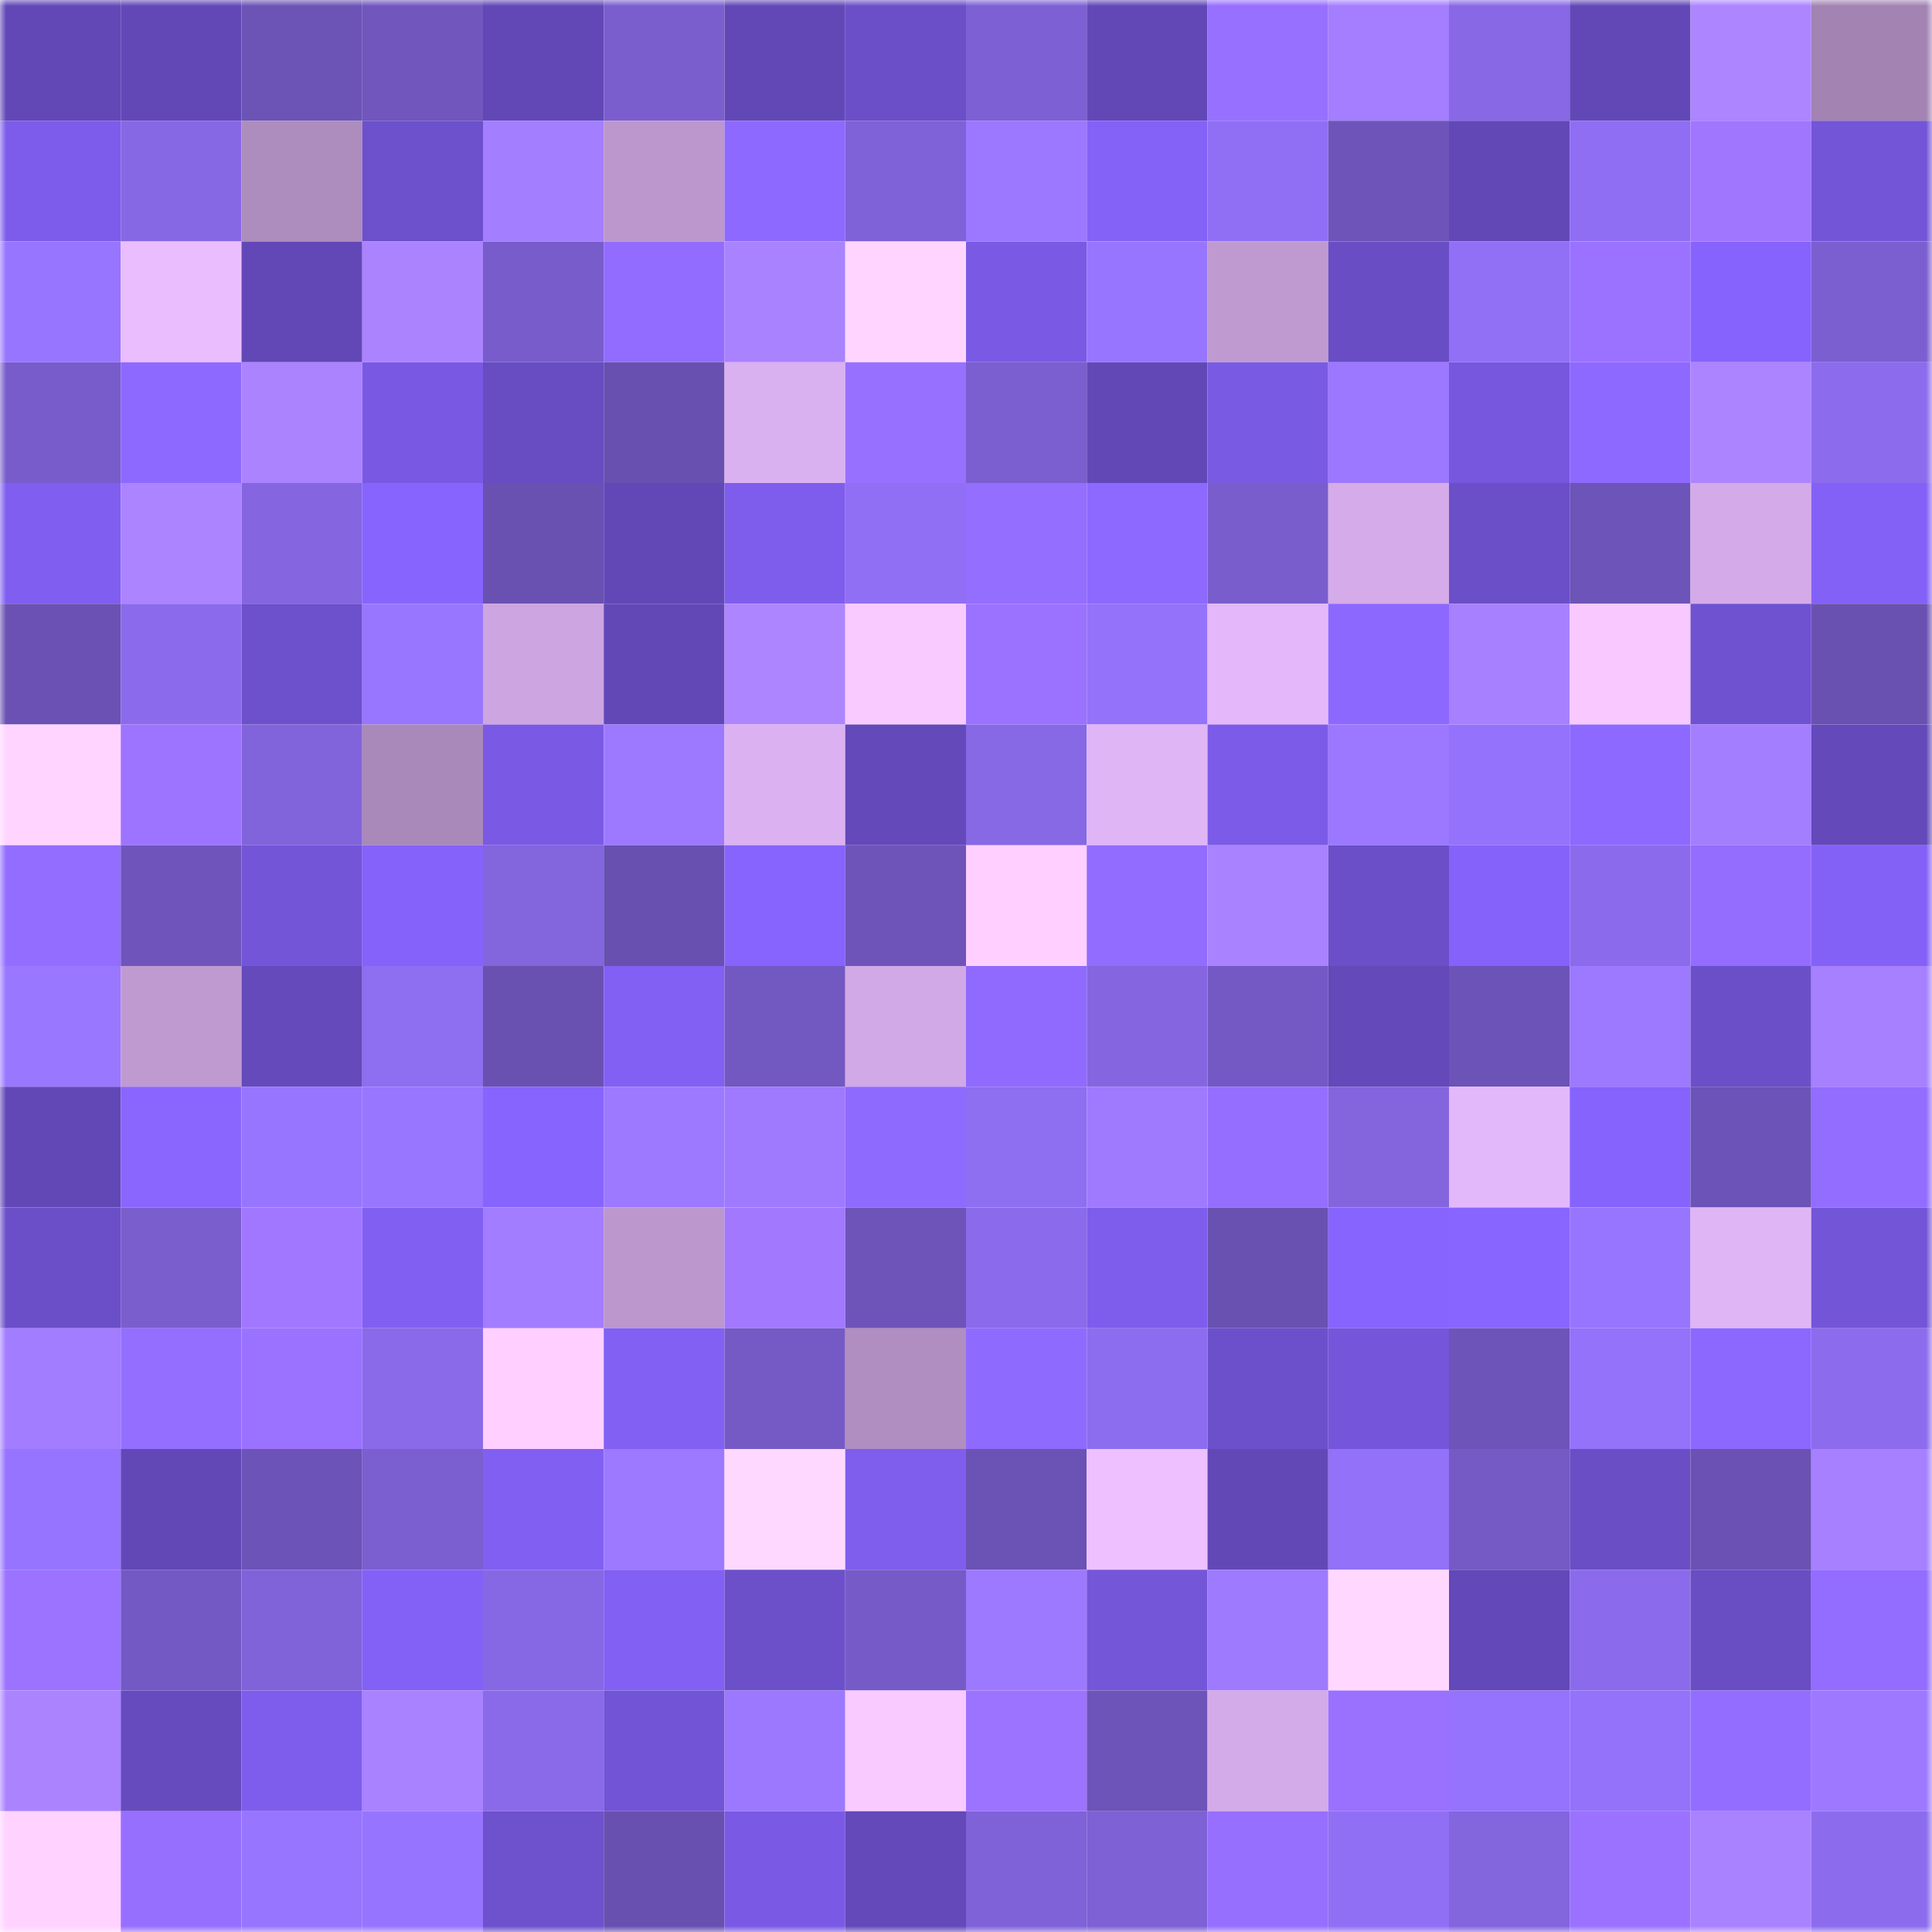 <svg viewBox="0 0 160 160" fill="none" role="img" xmlns="http://www.w3.org/2000/svg" width="240" height="240" name="linea%2Cvados3100.linea.eth"><mask id="682199770" mask-type="alpha" maskUnits="userSpaceOnUse" x="0" y="0" width="160" height="160"><rect width="160" height="160" fill="#FFFFFF"></rect></mask><g mask="url(#682199770)"><rect x="0" y="0" width="10" height="10" fill="#6248b7"></rect><rect x="10" y="0" width="10" height="10" fill="#6248b7"></rect><rect x="20" y="0" width="10" height="10" fill="#6c53b6"></rect><rect x="30" y="0" width="10" height="10" fill="#7056bd"></rect><rect x="40" y="0" width="10" height="10" fill="#6248b7"></rect><rect x="50" y="0" width="10" height="10" fill="#7a5ece"></rect><rect x="60" y="0" width="10" height="10" fill="#6248b7"></rect><rect x="70" y="0" width="10" height="10" fill="#6b4fc8"></rect><rect x="80" y="0" width="10" height="10" fill="#7d60d3"></rect><rect x="90" y="0" width="10" height="10" fill="#6248b7"></rect><rect x="100" y="0" width="10" height="10" fill="#9770ff"></rect><rect x="110" y="0" width="10" height="10" fill="#a47eff"></rect><rect x="120" y="0" width="10" height="10" fill="#8868e5"></rect><rect x="130" y="0" width="10" height="10" fill="#6248b7"></rect><rect x="140" y="0" width="10" height="10" fill="#ac85ff"></rect><rect x="150" y="0" width="10" height="10" fill="#a283b2"></rect><rect x="0" y="10" width="10" height="10" fill="#7d5ceb"></rect><rect x="10" y="10" width="10" height="10" fill="#8768e4"></rect><rect x="20" y="10" width="10" height="10" fill="#ad8cbe"></rect><rect x="30" y="10" width="10" height="10" fill="#6d50cc"></rect><rect x="40" y="10" width="10" height="10" fill="#a37eff"></rect><rect x="50" y="10" width="10" height="10" fill="#bb97ce"></rect><rect x="60" y="10" width="10" height="10" fill="#8e69ff"></rect><rect x="70" y="10" width="10" height="10" fill="#7f62d7"></rect><rect x="80" y="10" width="10" height="10" fill="#9b78ff"></rect><rect x="90" y="10" width="10" height="10" fill="#8462f8"></rect><rect x="100" y="10" width="10" height="10" fill="#916ff4"></rect><rect x="110" y="10" width="10" height="10" fill="#6e54b9"></rect><rect x="120" y="10" width="10" height="10" fill="#6248b7"></rect><rect x="130" y="10" width="10" height="10" fill="#8f6ef3"></rect><rect x="140" y="10" width="10" height="10" fill="#a076ff"></rect><rect x="150" y="10" width="10" height="10" fill="#7355d8"></rect><rect x="0" y="20" width="10" height="10" fill="#9875ff"></rect><rect x="10" y="20" width="10" height="10" fill="#eabdff"></rect><rect x="20" y="20" width="10" height="10" fill="#6248b7"></rect><rect x="30" y="20" width="10" height="10" fill="#ab83ff"></rect><rect x="40" y="20" width="10" height="10" fill="#785ccb"></rect><rect x="50" y="20" width="10" height="10" fill="#926cff"></rect><rect x="60" y="20" width="10" height="10" fill="#a982ff"></rect><rect x="70" y="20" width="10" height="10" fill="#ffd5ff"></rect><rect x="80" y="20" width="10" height="10" fill="#7a5ae5"></rect><rect x="90" y="20" width="10" height="10" fill="#9875ff"></rect><rect x="100" y="20" width="10" height="10" fill="#bf9ad1"></rect><rect x="110" y="20" width="10" height="10" fill="#694dc4"></rect><rect x="120" y="20" width="10" height="10" fill="#9270f6"></rect><rect x="130" y="20" width="10" height="10" fill="#9b72ff"></rect><rect x="140" y="20" width="10" height="10" fill="#8763fd"></rect><rect x="150" y="20" width="10" height="10" fill="#7b5fd0"></rect><rect x="0" y="30" width="10" height="10" fill="#785ccb"></rect><rect x="10" y="30" width="10" height="10" fill="#8e69ff"></rect><rect x="20" y="30" width="10" height="10" fill="#ab83ff"></rect><rect x="30" y="30" width="10" height="10" fill="#7959e3"></rect><rect x="40" y="30" width="10" height="10" fill="#674cc2"></rect><rect x="50" y="30" width="10" height="10" fill="#6850b0"></rect><rect x="60" y="30" width="10" height="10" fill="#dab1f0"></rect><rect x="70" y="30" width="10" height="10" fill="#9870ff"></rect><rect x="80" y="30" width="10" height="10" fill="#7b5ecf"></rect><rect x="90" y="30" width="10" height="10" fill="#6248b7"></rect><rect x="100" y="30" width="10" height="10" fill="#795ae3"></rect><rect x="110" y="30" width="10" height="10" fill="#9b78ff"></rect><rect x="120" y="30" width="10" height="10" fill="#7657dd"></rect><rect x="130" y="30" width="10" height="10" fill="#8e69ff"></rect><rect x="140" y="30" width="10" height="10" fill="#ac84ff"></rect><rect x="150" y="30" width="10" height="10" fill="#8c6ced"></rect><rect x="0" y="40" width="10" height="10" fill="#805ef0"></rect><rect x="10" y="40" width="10" height="10" fill="#ac84ff"></rect><rect x="20" y="40" width="10" height="10" fill="#8566e0"></rect><rect x="30" y="40" width="10" height="10" fill="#8764fe"></rect><rect x="40" y="40" width="10" height="10" fill="#6951b2"></rect><rect x="50" y="40" width="10" height="10" fill="#6248b7"></rect><rect x="60" y="40" width="10" height="10" fill="#7e5ded"></rect><rect x="70" y="40" width="10" height="10" fill="#916ff4"></rect><rect x="80" y="40" width="10" height="10" fill="#946eff"></rect><rect x="90" y="40" width="10" height="10" fill="#8e69ff"></rect><rect x="100" y="40" width="10" height="10" fill="#795dcd"></rect><rect x="110" y="40" width="10" height="10" fill="#d5ace9"></rect><rect x="120" y="40" width="10" height="10" fill="#6a4fc8"></rect><rect x="130" y="40" width="10" height="10" fill="#6d54b8"></rect><rect x="140" y="40" width="10" height="10" fill="#d4abe8"></rect><rect x="150" y="40" width="10" height="10" fill="#8361f6"></rect><rect x="0" y="50" width="10" height="10" fill="#6a51b3"></rect><rect x="10" y="50" width="10" height="10" fill="#8b6beb"></rect><rect x="20" y="50" width="10" height="10" fill="#6d50cc"></rect><rect x="30" y="50" width="10" height="10" fill="#9976ff"></rect><rect x="40" y="50" width="10" height="10" fill="#cda5e1"></rect><rect x="50" y="50" width="10" height="10" fill="#6248b7"></rect><rect x="60" y="50" width="10" height="10" fill="#ac85ff"></rect><rect x="70" y="50" width="10" height="10" fill="#f9caff"></rect><rect x="80" y="50" width="10" height="10" fill="#9a72ff"></rect><rect x="90" y="50" width="10" height="10" fill="#9472fa"></rect><rect x="100" y="50" width="10" height="10" fill="#e3b7f9"></rect><rect x="110" y="50" width="10" height="10" fill="#8d68ff"></rect><rect x="120" y="50" width="10" height="10" fill="#a680ff"></rect><rect x="130" y="50" width="10" height="10" fill="#f8c8ff"></rect><rect x="140" y="50" width="10" height="10" fill="#6f52d0"></rect><rect x="150" y="50" width="10" height="10" fill="#6951b2"></rect><rect x="0" y="60" width="10" height="10" fill="#ffd5ff"></rect><rect x="10" y="60" width="10" height="10" fill="#9d74ff"></rect><rect x="20" y="60" width="10" height="10" fill="#8164db"></rect><rect x="30" y="60" width="10" height="10" fill="#a989b9"></rect><rect x="40" y="60" width="10" height="10" fill="#7a5ae4"></rect><rect x="50" y="60" width="10" height="10" fill="#9d79ff"></rect><rect x="60" y="60" width="10" height="10" fill="#dbb1f1"></rect><rect x="70" y="60" width="10" height="10" fill="#6349b9"></rect><rect x="80" y="60" width="10" height="10" fill="#8768e5"></rect><rect x="90" y="60" width="10" height="10" fill="#e0b5f6"></rect><rect x="100" y="60" width="10" height="10" fill="#7b5be7"></rect><rect x="110" y="60" width="10" height="10" fill="#9b78ff"></rect><rect x="120" y="60" width="10" height="10" fill="#9572fb"></rect><rect x="130" y="60" width="10" height="10" fill="#8e69ff"></rect><rect x="140" y="60" width="10" height="10" fill="#a37eff"></rect><rect x="150" y="60" width="10" height="10" fill="#6349b9"></rect><rect x="0" y="70" width="10" height="10" fill="#936dff"></rect><rect x="10" y="70" width="10" height="10" fill="#6f55bb"></rect><rect x="20" y="70" width="10" height="10" fill="#7355d8"></rect><rect x="30" y="70" width="10" height="10" fill="#8562fa"></rect><rect x="40" y="70" width="10" height="10" fill="#8365dd"></rect><rect x="50" y="70" width="10" height="10" fill="#6850b0"></rect><rect x="60" y="70" width="10" height="10" fill="#8764fe"></rect><rect x="70" y="70" width="10" height="10" fill="#6e54b9"></rect><rect x="80" y="70" width="10" height="10" fill="#ffcfff"></rect><rect x="90" y="70" width="10" height="10" fill="#926cff"></rect><rect x="100" y="70" width="10" height="10" fill="#a982ff"></rect><rect x="110" y="70" width="10" height="10" fill="#6b4fc8"></rect><rect x="120" y="70" width="10" height="10" fill="#8562fa"></rect><rect x="130" y="70" width="10" height="10" fill="#8b6beb"></rect><rect x="140" y="70" width="10" height="10" fill="#946dff"></rect><rect x="150" y="70" width="10" height="10" fill="#8361f6"></rect><rect x="0" y="80" width="10" height="10" fill="#9a77ff"></rect><rect x="10" y="80" width="10" height="10" fill="#bf9ad1"></rect><rect x="20" y="80" width="10" height="10" fill="#644abb"></rect><rect x="30" y="80" width="10" height="10" fill="#8e6ef1"></rect><rect x="40" y="80" width="10" height="10" fill="#6951b2"></rect><rect x="50" y="80" width="10" height="10" fill="#8260f4"></rect><rect x="60" y="80" width="10" height="10" fill="#7258c1"></rect><rect x="70" y="80" width="10" height="10" fill="#d1a9e6"></rect><rect x="80" y="80" width="10" height="10" fill="#906aff"></rect><rect x="90" y="80" width="10" height="10" fill="#8566e0"></rect><rect x="100" y="80" width="10" height="10" fill="#7459c4"></rect><rect x="110" y="80" width="10" height="10" fill="#6349b9"></rect><rect x="120" y="80" width="10" height="10" fill="#6c53b7"></rect><rect x="130" y="80" width="10" height="10" fill="#9d79ff"></rect><rect x="140" y="80" width="10" height="10" fill="#6b4fc9"></rect><rect x="150" y="80" width="10" height="10" fill="#a680ff"></rect><rect x="0" y="90" width="10" height="10" fill="#6248b7"></rect><rect x="10" y="90" width="10" height="10" fill="#8a66ff"></rect><rect x="20" y="90" width="10" height="10" fill="#9875ff"></rect><rect x="30" y="90" width="10" height="10" fill="#9976ff"></rect><rect x="40" y="90" width="10" height="10" fill="#8764fd"></rect><rect x="50" y="90" width="10" height="10" fill="#9d79ff"></rect><rect x="60" y="90" width="10" height="10" fill="#9f7aff"></rect><rect x="70" y="90" width="10" height="10" fill="#8f6aff"></rect><rect x="80" y="90" width="10" height="10" fill="#8e6ef1"></rect><rect x="90" y="90" width="10" height="10" fill="#9f7aff"></rect><rect x="100" y="90" width="10" height="10" fill="#956eff"></rect><rect x="110" y="90" width="10" height="10" fill="#8465de"></rect><rect x="120" y="90" width="10" height="10" fill="#e3b8fa"></rect><rect x="130" y="90" width="10" height="10" fill="#8663fc"></rect><rect x="140" y="90" width="10" height="10" fill="#6c53b7"></rect><rect x="150" y="90" width="10" height="10" fill="#936dff"></rect><rect x="0" y="100" width="10" height="10" fill="#6a4fc8"></rect><rect x="10" y="100" width="10" height="10" fill="#7a5ece"></rect><rect x="20" y="100" width="10" height="10" fill="#a277ff"></rect><rect x="30" y="100" width="10" height="10" fill="#815ff2"></rect><rect x="40" y="100" width="10" height="10" fill="#a37dff"></rect><rect x="50" y="100" width="10" height="10" fill="#bb97ce"></rect><rect x="60" y="100" width="10" height="10" fill="#a278ff"></rect><rect x="70" y="100" width="10" height="10" fill="#6e54b9"></rect><rect x="80" y="100" width="10" height="10" fill="#8b6beb"></rect><rect x="90" y="100" width="10" height="10" fill="#7e5ded"></rect><rect x="100" y="100" width="10" height="10" fill="#6951b1"></rect><rect x="110" y="100" width="10" height="10" fill="#8764fe"></rect><rect x="120" y="100" width="10" height="10" fill="#8965ff"></rect><rect x="130" y="100" width="10" height="10" fill="#9875ff"></rect><rect x="140" y="100" width="10" height="10" fill="#dfb5f5"></rect><rect x="150" y="100" width="10" height="10" fill="#7355d8"></rect><rect x="0" y="110" width="10" height="10" fill="#a27dff"></rect><rect x="10" y="110" width="10" height="10" fill="#946eff"></rect><rect x="20" y="110" width="10" height="10" fill="#9a72ff"></rect><rect x="30" y="110" width="10" height="10" fill="#8a6ae9"></rect><rect x="40" y="110" width="10" height="10" fill="#ffcfff"></rect><rect x="50" y="110" width="10" height="10" fill="#8260f4"></rect><rect x="60" y="110" width="10" height="10" fill="#755ac5"></rect><rect x="70" y="110" width="10" height="10" fill="#b08ec1"></rect><rect x="80" y="110" width="10" height="10" fill="#8f6aff"></rect><rect x="90" y="110" width="10" height="10" fill="#8d6def"></rect><rect x="100" y="110" width="10" height="10" fill="#6c50cb"></rect><rect x="110" y="110" width="10" height="10" fill="#7556db"></rect><rect x="120" y="110" width="10" height="10" fill="#6d54b8"></rect><rect x="130" y="110" width="10" height="10" fill="#9472fa"></rect><rect x="140" y="110" width="10" height="10" fill="#8c68ff"></rect><rect x="150" y="110" width="10" height="10" fill="#8c6ced"></rect><rect x="0" y="120" width="10" height="10" fill="#9774ff"></rect><rect x="10" y="120" width="10" height="10" fill="#6248b7"></rect><rect x="20" y="120" width="10" height="10" fill="#6c53b7"></rect><rect x="30" y="120" width="10" height="10" fill="#7b5fd0"></rect><rect x="40" y="120" width="10" height="10" fill="#815ff2"></rect><rect x="50" y="120" width="10" height="10" fill="#9d79ff"></rect><rect x="60" y="120" width="10" height="10" fill="#ffd8ff"></rect><rect x="70" y="120" width="10" height="10" fill="#7f5eee"></rect><rect x="80" y="120" width="10" height="10" fill="#6b52b5"></rect><rect x="90" y="120" width="10" height="10" fill="#eec0ff"></rect><rect x="100" y="120" width="10" height="10" fill="#6248b7"></rect><rect x="110" y="120" width="10" height="10" fill="#9371f8"></rect><rect x="120" y="120" width="10" height="10" fill="#755ac5"></rect><rect x="130" y="120" width="10" height="10" fill="#6a4ec6"></rect><rect x="140" y="120" width="10" height="10" fill="#6a51b3"></rect><rect x="150" y="120" width="10" height="10" fill="#a680ff"></rect><rect x="0" y="130" width="10" height="10" fill="#9b73ff"></rect><rect x="10" y="130" width="10" height="10" fill="#7359c3"></rect><rect x="20" y="130" width="10" height="10" fill="#8063d9"></rect><rect x="30" y="130" width="10" height="10" fill="#8361f6"></rect><rect x="40" y="130" width="10" height="10" fill="#8768e4"></rect><rect x="50" y="130" width="10" height="10" fill="#8260f4"></rect><rect x="60" y="130" width="10" height="10" fill="#6c50ca"></rect><rect x="70" y="130" width="10" height="10" fill="#765bc8"></rect><rect x="80" y="130" width="10" height="10" fill="#9d79ff"></rect><rect x="90" y="130" width="10" height="10" fill="#7456d9"></rect><rect x="100" y="130" width="10" height="10" fill="#9e7aff"></rect><rect x="110" y="130" width="10" height="10" fill="#ffd7ff"></rect><rect x="120" y="130" width="10" height="10" fill="#6248b8"></rect><rect x="130" y="130" width="10" height="10" fill="#8b6beb"></rect><rect x="140" y="130" width="10" height="10" fill="#684dc3"></rect><rect x="150" y="130" width="10" height="10" fill="#936dff"></rect><rect x="0" y="140" width="10" height="10" fill="#ab83ff"></rect><rect x="10" y="140" width="10" height="10" fill="#664bbf"></rect><rect x="20" y="140" width="10" height="10" fill="#7e5dec"></rect><rect x="30" y="140" width="10" height="10" fill="#a982ff"></rect><rect x="40" y="140" width="10" height="10" fill="#8a6ae9"></rect><rect x="50" y="140" width="10" height="10" fill="#7254d6"></rect><rect x="60" y="140" width="10" height="10" fill="#9c78ff"></rect><rect x="70" y="140" width="10" height="10" fill="#f9caff"></rect><rect x="80" y="140" width="10" height="10" fill="#9c73ff"></rect><rect x="90" y="140" width="10" height="10" fill="#6d54b8"></rect><rect x="100" y="140" width="10" height="10" fill="#d4abe9"></rect><rect x="110" y="140" width="10" height="10" fill="#9a71ff"></rect><rect x="120" y="140" width="10" height="10" fill="#9573fd"></rect><rect x="130" y="140" width="10" height="10" fill="#9472fa"></rect><rect x="140" y="140" width="10" height="10" fill="#936dff"></rect><rect x="150" y="140" width="10" height="10" fill="#9e79ff"></rect><rect x="0" y="150" width="10" height="10" fill="#ffd2ff"></rect><rect x="10" y="150" width="10" height="10" fill="#976fff"></rect><rect x="20" y="150" width="10" height="10" fill="#9875ff"></rect><rect x="30" y="150" width="10" height="10" fill="#9774ff"></rect><rect x="40" y="150" width="10" height="10" fill="#6d51cd"></rect><rect x="50" y="150" width="10" height="10" fill="#6850b0"></rect><rect x="60" y="150" width="10" height="10" fill="#7a5ae5"></rect><rect x="70" y="150" width="10" height="10" fill="#6349b9"></rect><rect x="80" y="150" width="10" height="10" fill="#7f62d7"></rect><rect x="90" y="150" width="10" height="10" fill="#7e61d5"></rect><rect x="100" y="150" width="10" height="10" fill="#976fff"></rect><rect x="110" y="150" width="10" height="10" fill="#916ff4"></rect><rect x="120" y="150" width="10" height="10" fill="#8365de"></rect><rect x="130" y="150" width="10" height="10" fill="#9b72ff"></rect><rect x="140" y="150" width="10" height="10" fill="#a982ff"></rect><rect x="150" y="150" width="10" height="10" fill="#8c6ced"></rect></g></svg>